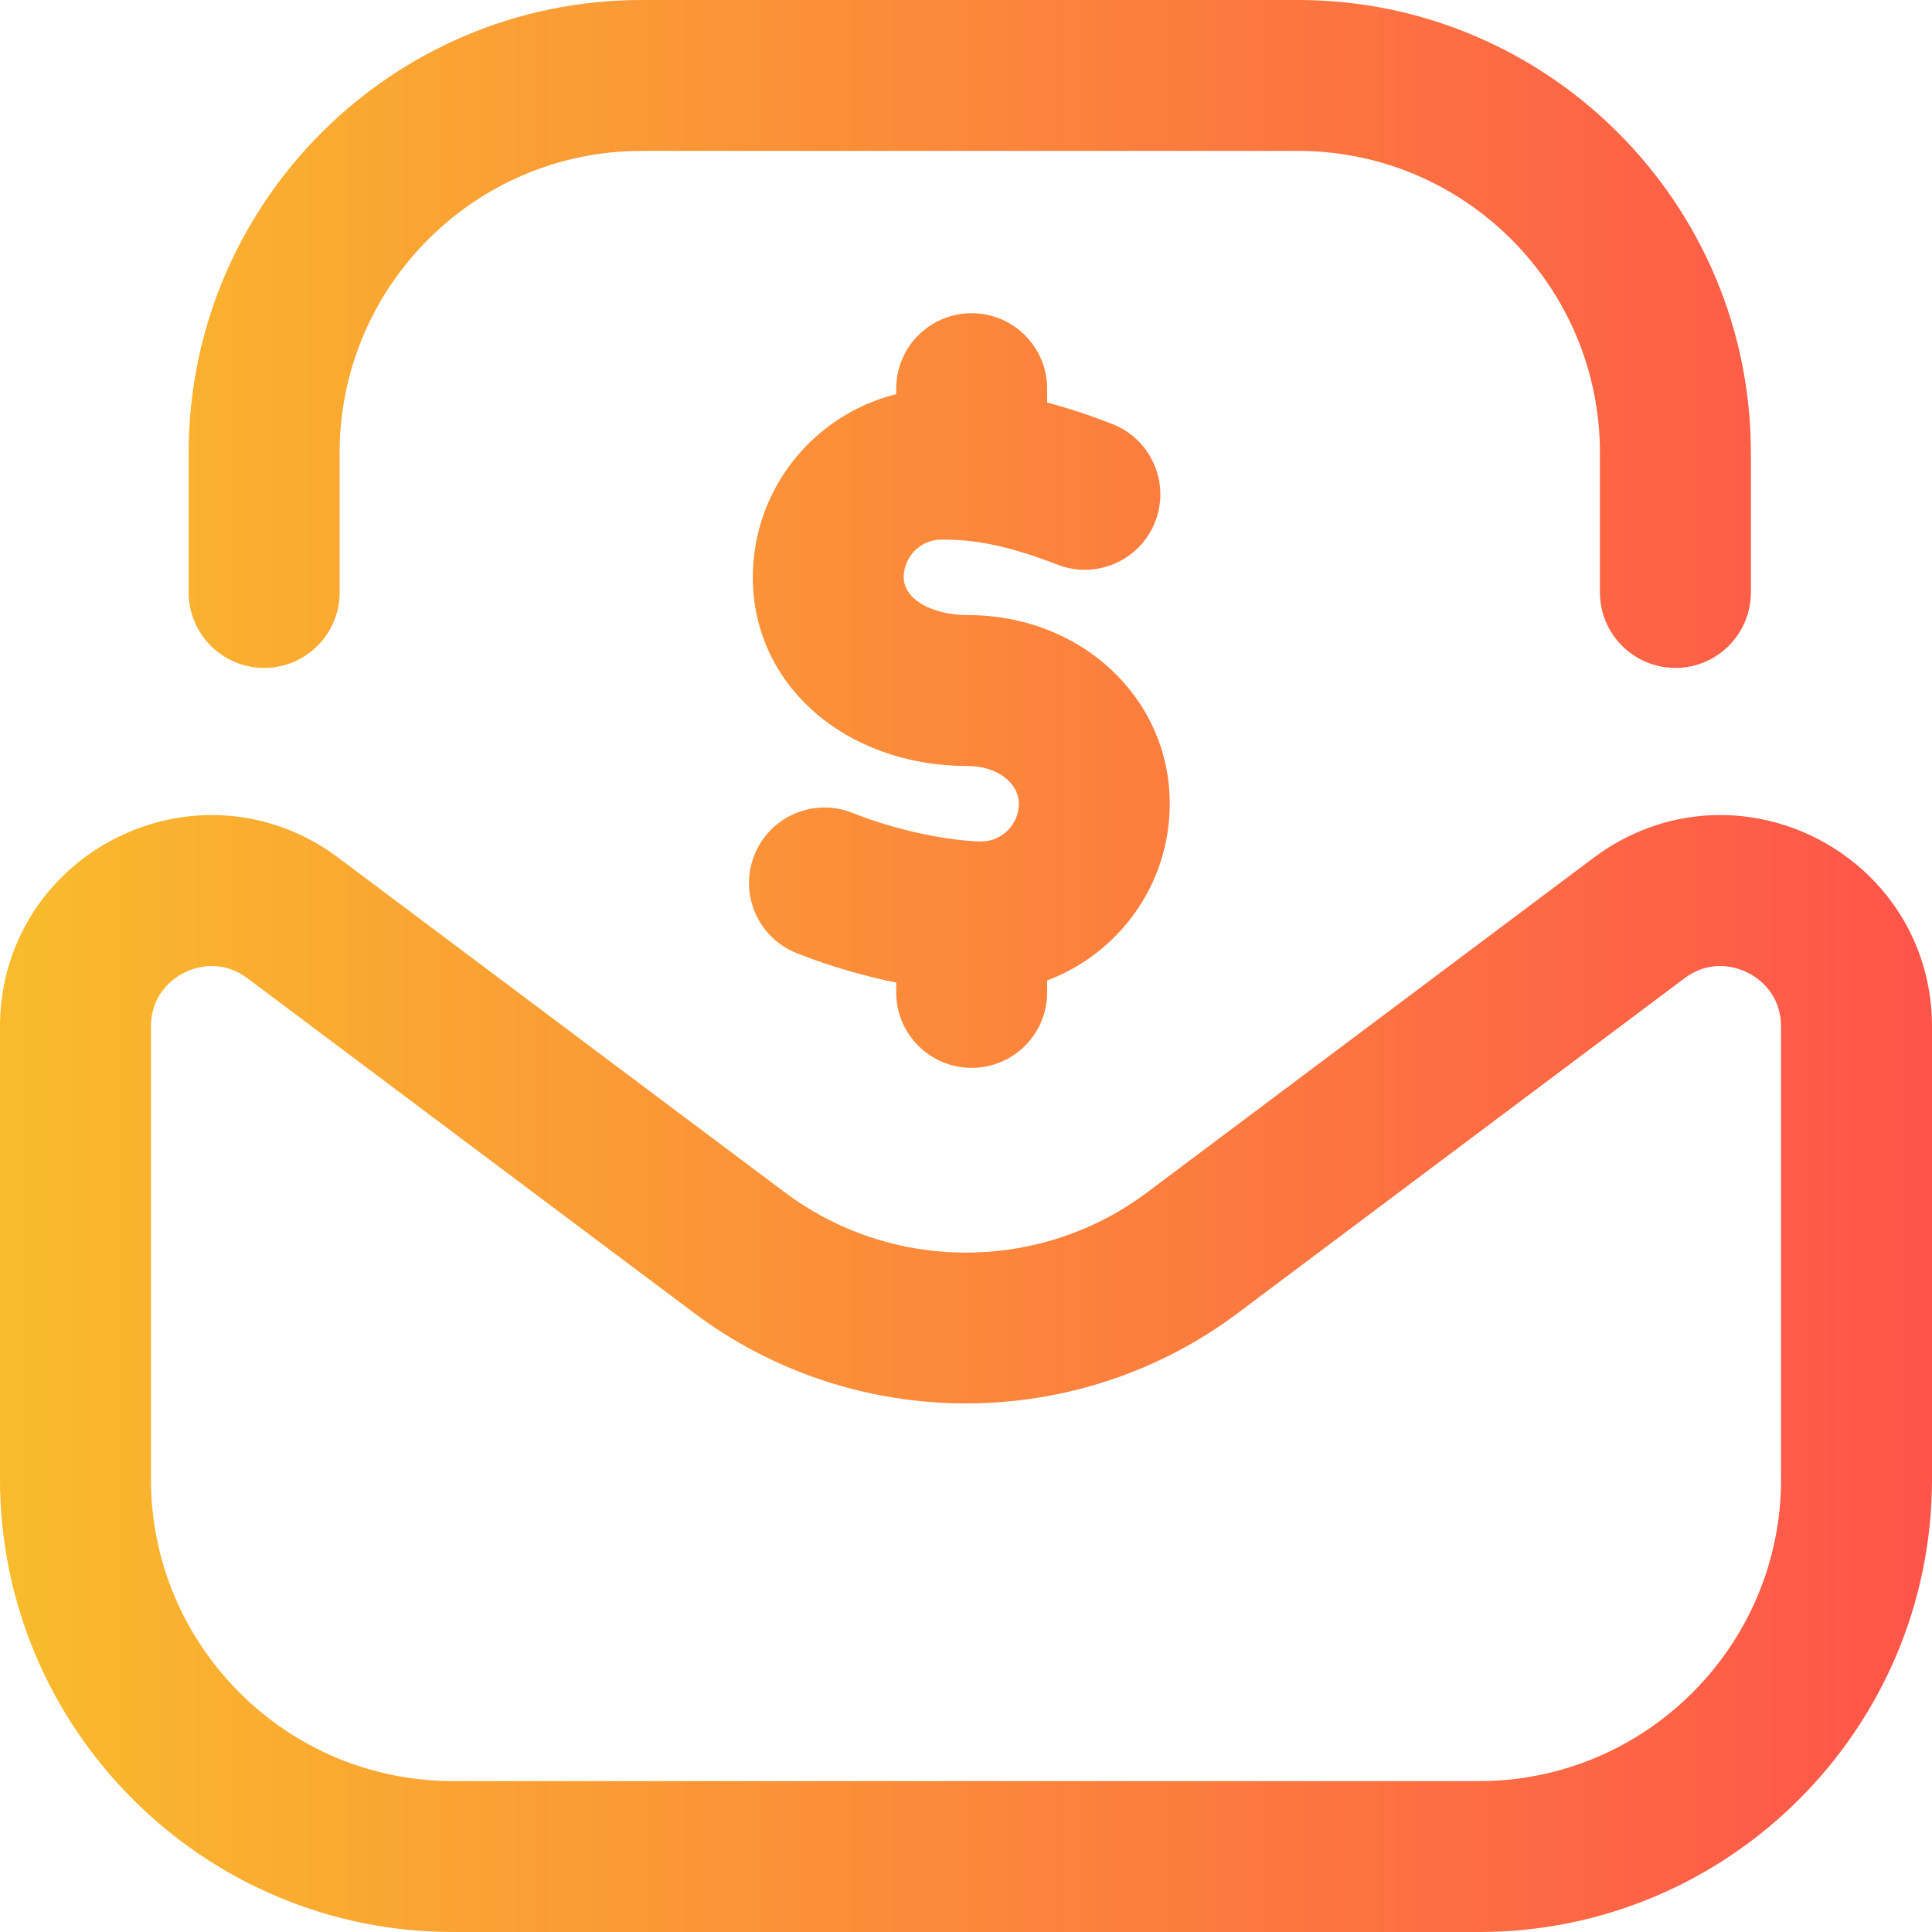 <svg width="52" height="52" viewBox="0 0 52 52" fill="none" xmlns="http://www.w3.org/2000/svg">
<g clip-path="url(#clip0_1972_12818)">
<g clip-path="url(#clip1_1972_12818)">
<path d="M50.243 23.516C49.105 22.436 47.557 21.862 46.002 21.945C44.893 22.004 43.826 22.392 42.911 23.073L30.941 32.044C30.936 32.047 30.932 32.051 30.927 32.054C28.026 34.267 23.974 34.267 21.073 32.054C21.068 32.051 21.064 32.047 21.059 32.044L9.083 23.069C8.174 22.392 7.107 22.004 5.997 21.945C4.443 21.863 2.895 22.436 1.757 23.517C0.624 24.591 0 26.052 0 27.632V39.812C0 46.533 5.467 52 12.188 52H39.812C46.533 52 52 46.533 52 39.812V27.632C52 26.052 51.376 24.591 50.243 23.516ZM47.938 39.812C47.938 44.293 44.293 47.938 39.812 47.938H12.188C7.707 47.938 4.062 44.293 4.062 39.812V27.632C4.062 27.05 4.329 26.676 4.553 26.464C4.862 26.17 5.287 26 5.704 26C5.731 26 5.757 26.001 5.784 26.002C6.095 26.019 6.389 26.128 6.652 26.324L18.616 35.29C22.965 38.601 29.035 38.601 33.384 35.29L45.342 26.328C45.611 26.128 45.905 26.019 46.216 26.002C46.66 25.98 47.118 26.151 47.447 26.464C47.671 26.676 47.937 27.051 47.937 27.632V39.812H47.938ZM5.078 15.945V12.188C5.078 5.467 10.545 0 17.266 0H34.938C41.658 0 47.125 5.467 47.125 12.188V15.945C47.125 17.067 46.216 17.977 45.094 17.977C43.972 17.977 43.062 17.067 43.062 15.945V12.188C43.062 7.707 39.418 4.062 34.938 4.062H17.266C12.786 4.062 9.141 7.707 9.141 12.188V15.945C9.141 17.067 8.231 17.977 7.109 17.977C5.988 17.977 5.078 17.067 5.078 15.945ZM24.121 26.711V26.446C23.293 26.278 22.371 26.023 21.441 25.653C20.398 25.239 19.889 24.058 20.304 23.015C20.718 21.973 21.899 21.464 22.942 21.878C24.532 22.51 25.982 22.648 26.406 22.648C26.966 22.648 27.422 22.193 27.422 21.633C27.422 21.063 26.82 20.617 26.051 20.617C22.75 20.617 20.262 18.434 20.262 15.539C20.262 13.159 21.908 11.157 24.121 10.61V10.461C24.121 9.339 25.03 8.43 26.152 8.43C27.274 8.43 28.184 9.339 28.184 10.461V10.835C28.706 10.972 29.285 11.159 29.935 11.412C30.981 11.818 31.499 12.995 31.092 14.041C30.686 15.086 29.508 15.604 28.463 15.198C26.939 14.605 26.061 14.523 25.34 14.523C24.78 14.523 24.324 14.979 24.324 15.539C24.324 16.118 25.067 16.555 26.051 16.555C29.098 16.555 31.484 18.785 31.484 21.633C31.484 23.808 30.11 25.667 28.184 26.389V26.711C28.184 27.833 27.274 28.742 26.152 28.742C25.03 28.742 24.121 27.833 24.121 26.711Z" fill="url(#paint0_linear_1972_12818)"/>
</g>
</g>
<defs>
<linearGradient id="paint0_linear_1972_12818" x1="0" y1="26" x2="52" y2="26" gradientUnits="userSpaceOnUse">
<stop stop-color="#F9BB2C"/>
<stop offset="1" stop-color="#FE544A"/>
</linearGradient>
<clipPath id="clip0_1972_12818">
<rect width="52" height="52" fill="white"/>
</clipPath>
<clipPath id="clip1_1972_12818">
<rect width="52" height="52" fill="white"/>
</clipPath>
</defs>
</svg>
